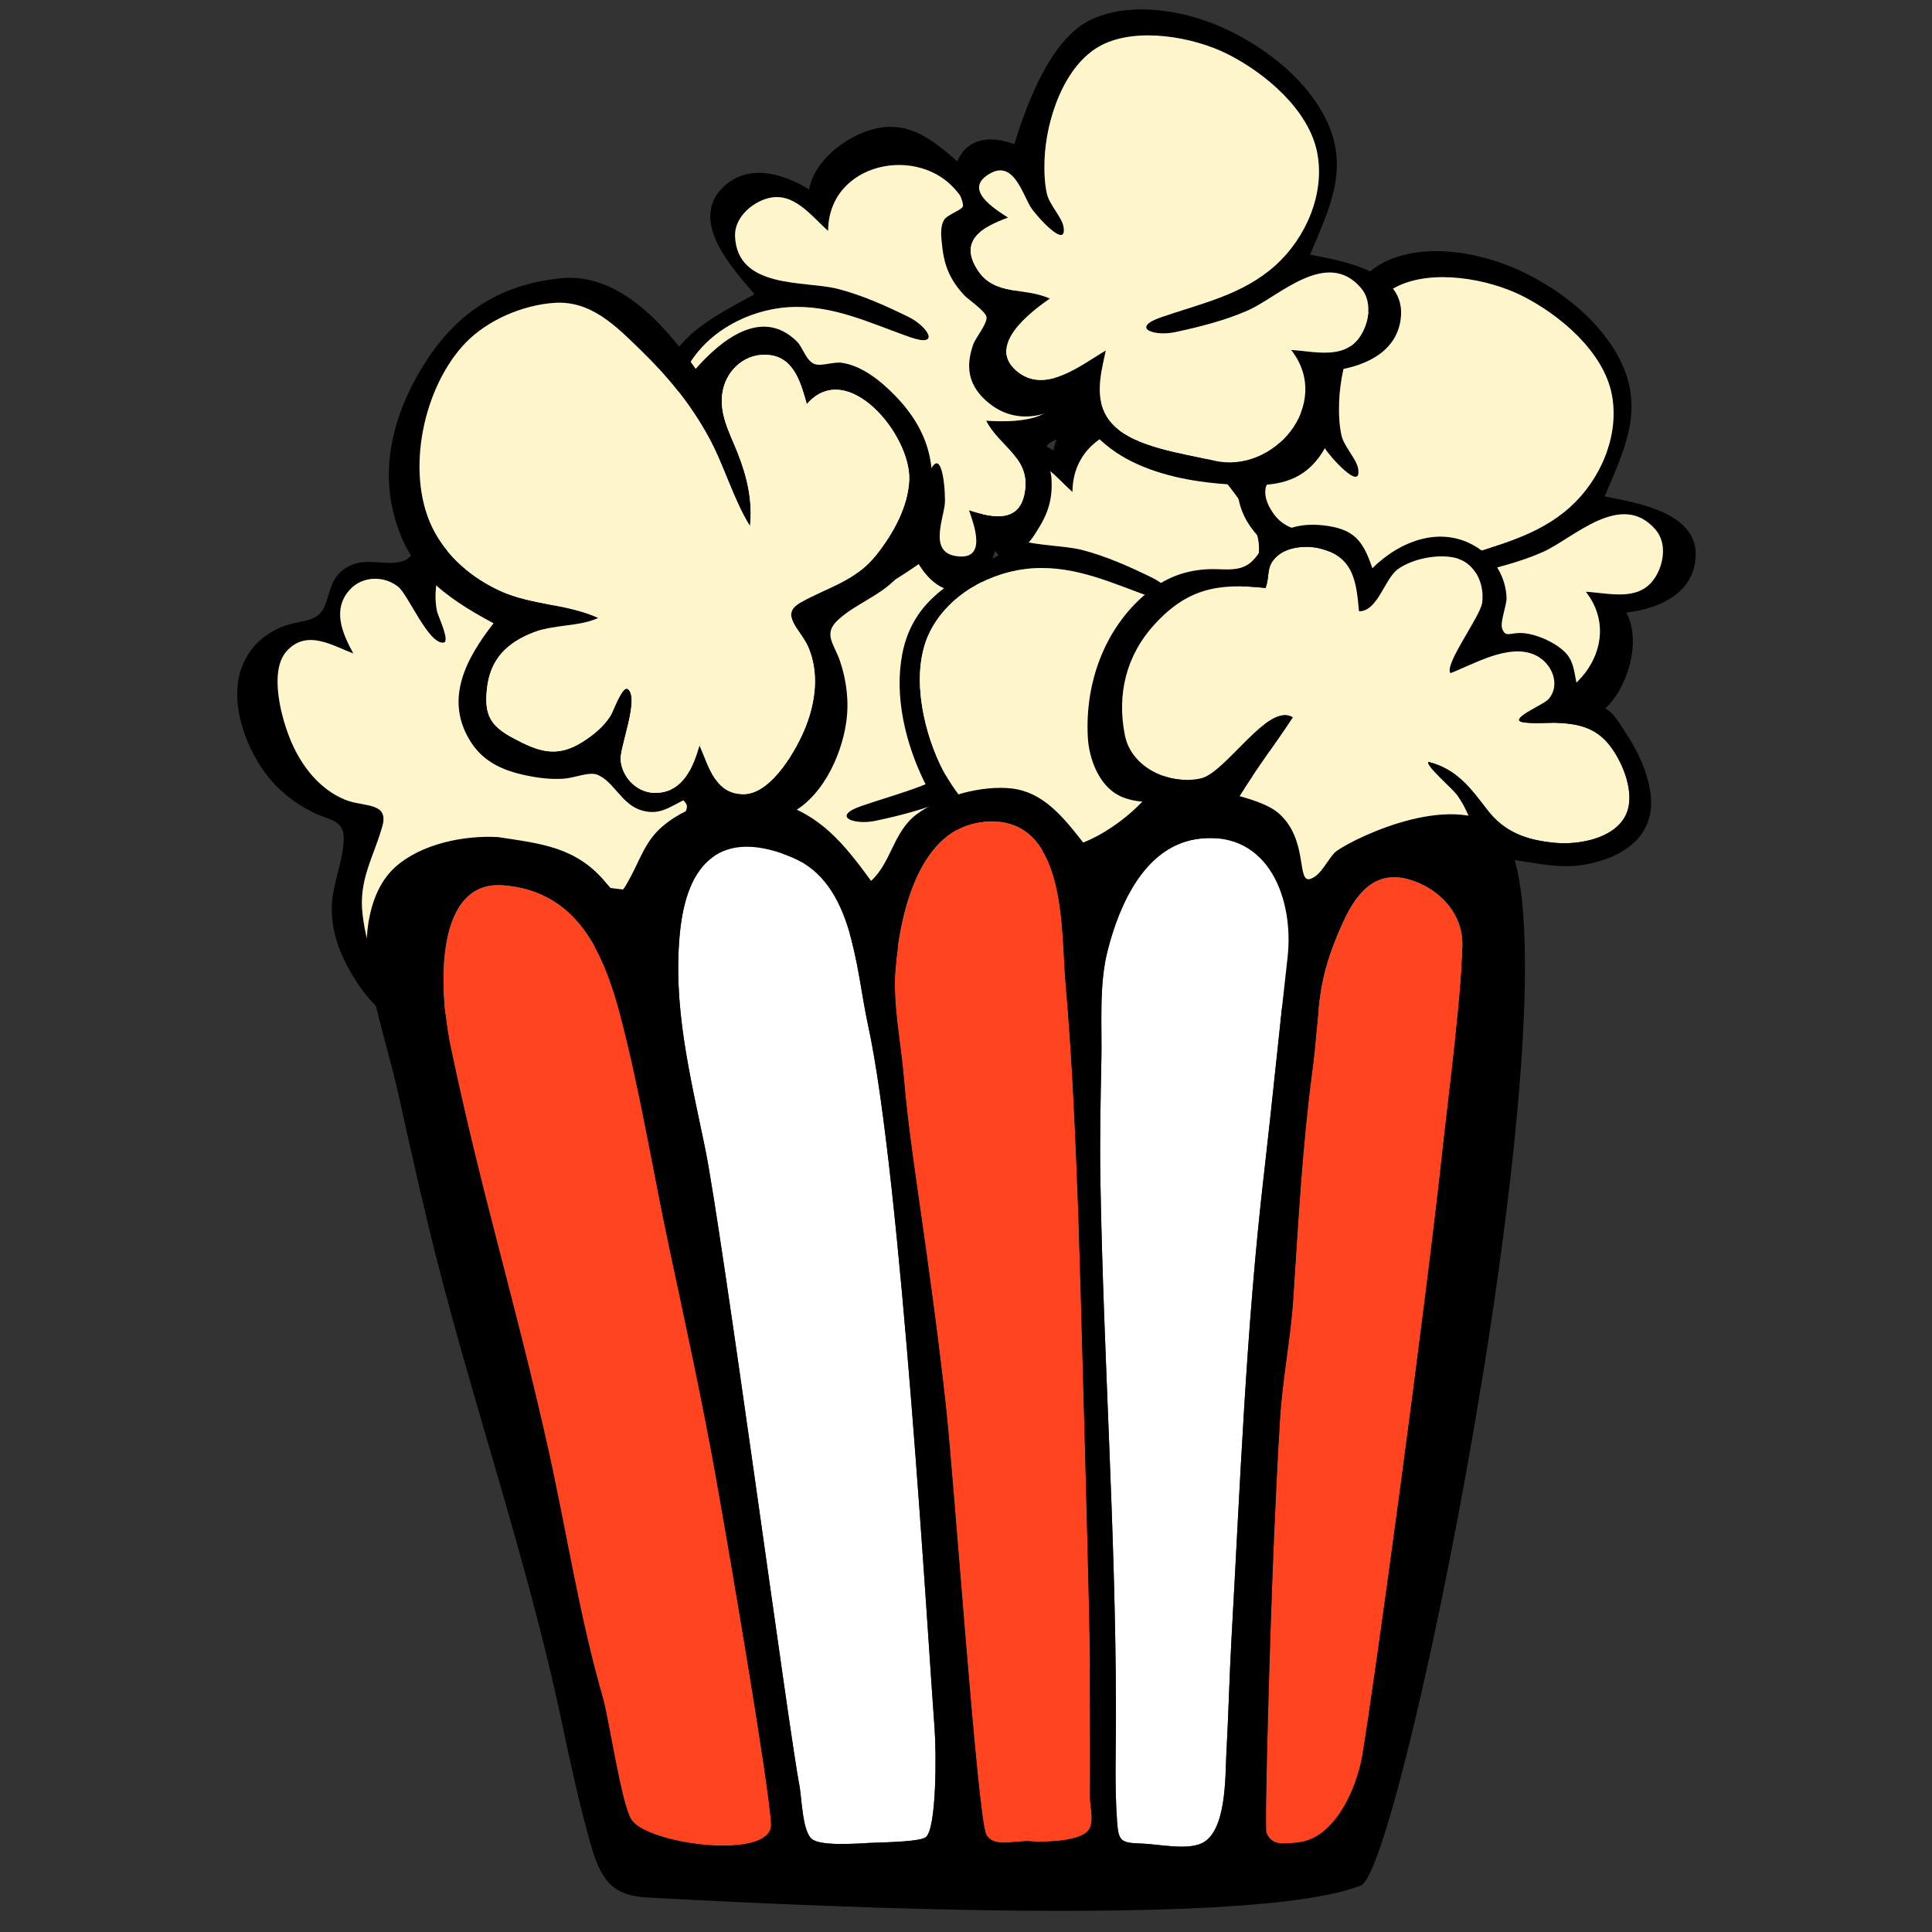 <svg xmlns="http://www.w3.org/2000/svg" xmlns:xlink="http://www.w3.org/1999/xlink" width="320" zoomAndPan="magnify" viewBox="0 0 240 240" height="320" preserveAspectRatio="xMidYMid meet" version="1.2"><rect x="0" y="0" width="240" height="240" fill="#333333" stroke="none"/><defs/><g id="aaf3a8badb"><path style=" stroke:none;fill-rule:nonzero;fill:#000000;fill-opacity:1;" d="M 101.273 89.555 C 99.773 83.672 96.742 78.238 91.52 74.93 C 85.098 70.863 79.523 71.727 72.68 73.801 C 72.016 68.344 70.402 62.691 64.227 61.352 C 61.355 60.73 58.84 61.734 56.461 63.301 C 55.16 64.16 53.922 65.125 52.895 66.309 C 51.957 67.391 51.285 69.234 50.219 69.645 C 48.137 70.449 45.496 69.133 43.258 70.375 C 41.309 71.457 41.156 72.914 40.508 74.859 C 39.637 77.449 37.707 76.883 35.246 77.789 C 32.938 78.645 31.121 80.277 30.152 82.59 C 28.359 86.867 30.367 92.578 33.004 96.102 C 34.547 98.164 36.578 99.766 38.871 100.914 C 40.918 101.938 42.773 101.793 42.699 104.293 C 42.609 107.223 41.16 110.035 41.215 113.094 C 41.273 116.023 42.242 118.539 43.715 121.035 C 46.875 126.383 51.055 129.039 57.387 129.121 C 59.848 129.152 62.859 128.844 64.906 127.309 C 65.734 126.688 66.367 125.203 67.164 124.824 C 68.184 124.34 69.656 125.242 70.668 125.242 C 76.934 125.246 77.492 118.473 77.211 113.938 C 83.598 115.066 92.355 115.688 96.945 110.109 C 102.047 103.902 103.254 97.336 101.273 89.555 Z M 95.422 107.301 C 92.445 110.715 88.059 110.676 83.855 110.742 C 79.062 110.816 74.66 110.414 70.043 109.051 C 66.176 107.91 62.523 105.789 58.645 104.875 C 60.629 107.359 63.301 109.004 66.188 110.25 C 68.684 111.332 71.375 112.043 72.957 114.465 C 74.449 116.758 74.176 119.891 71.906 121.656 C 69.453 123.57 66.621 121.863 64.348 120.598 C 64.914 128.23 52.484 127.066 48.695 122.93 C 46.445 120.469 45.414 116.781 45.039 113.535 C 44.543 109.277 46.402 106.516 47.496 102.652 C 48.367 99.574 45.137 100.293 42.82 99.324 C 39.676 98.012 37.504 95.207 36.18 92.141 C 35.004 89.422 33.344 83.418 35.605 80.895 C 38.094 78.117 41.316 80.211 43.895 81.184 C 42.562 78.711 41.203 75.746 43.461 73.25 C 45.016 71.539 47.73 71.48 49.484 72.91 C 50.715 73.914 53.227 80.039 55.094 79.832 C 55.965 79.73 54.426 76.547 54.297 75.957 C 53.949 74.367 54.113 72.742 54.469 71.172 C 55.32 67.453 57.52 66.445 60.992 65.398 C 64.07 64.473 65.555 64.992 67.547 67.488 C 69.84 70.359 69.809 73.273 68.344 76.566 C 67.203 79.129 64.863 81.004 63.949 83.465 C 67.883 81.98 70.934 78.762 74.844 77.273 C 78.562 75.859 82.797 75.523 86.57 76.871 C 93.77 79.445 99.586 88.453 99.715 96.008 C 99.785 99.934 98.004 104.344 95.422 107.301 Z M 95.422 107.301 "/><path style=" stroke:none;fill-rule:nonzero;fill:#fff5ca;fill-opacity:1;" d="M 95.422 107.301 C 92.445 110.715 88.059 110.676 83.855 110.742 C 79.062 110.816 74.66 110.414 70.043 109.051 C 66.176 107.91 62.523 105.789 58.645 104.875 C 60.629 107.359 63.301 109.004 66.188 110.25 C 68.684 111.332 71.375 112.043 72.957 114.465 C 74.449 116.758 74.176 119.891 71.906 121.656 C 69.453 123.57 66.621 121.863 64.348 120.598 C 64.914 128.23 52.484 127.066 48.695 122.93 C 46.445 120.469 45.414 116.781 45.039 113.535 C 44.543 109.277 46.402 106.516 47.496 102.652 C 48.367 99.574 45.137 100.293 42.82 99.324 C 39.676 98.012 37.504 95.207 36.18 92.141 C 35.004 89.422 33.344 83.418 35.605 80.895 C 38.094 78.117 41.316 80.211 43.895 81.184 C 42.562 78.711 41.203 75.746 43.461 73.25 C 45.016 71.539 47.73 71.48 49.484 72.91 C 50.715 73.914 53.227 80.039 55.094 79.832 C 55.965 79.73 54.426 76.547 54.297 75.957 C 53.949 74.367 54.113 72.742 54.469 71.172 C 55.32 67.453 57.52 66.445 60.992 65.398 C 64.07 64.473 65.555 64.992 67.547 67.488 C 69.84 70.359 69.809 73.273 68.344 76.566 C 67.203 79.129 64.863 81.004 63.949 83.465 C 67.883 81.98 70.934 78.762 74.844 77.273 C 78.562 75.859 82.797 75.523 86.57 76.871 C 93.77 79.445 99.586 88.453 99.715 96.008 C 99.785 99.934 98.004 104.344 95.422 107.301 Z M 95.422 107.301 "/><path style=" stroke:none;fill-rule:nonzero;fill:#000000;fill-opacity:1;" d="M 125.512 92.344 C 127.93 86.586 130.559 81.52 127.383 75.305 C 124.926 70.504 120.168 66.785 115.387 64.477 C 110.484 62.105 103.574 60.742 98.414 63.102 C 93.289 65.438 90.328 73.613 88.785 78.621 C 86.266 77.684 83.367 77.613 81.91 80.305 C 81.395 81.254 81.305 82.219 81.418 83.273 C 81.488 83.949 82.57 85.777 82.383 86.367 C 82.254 86.797 80.434 87.387 80.055 88.027 C 79.492 88.988 79.719 90.324 79.832 91.391 C 80.094 93.844 80.891 95.574 82.543 97.371 C 82.996 97.863 85.242 99.379 85.328 100.102 C 85.43 100.93 83.961 102.672 83.668 103.516 C 82.746 106.164 83.027 108.379 85.121 110.348 C 88.445 113.473 92.633 112.824 96.07 110.234 C 99.238 118.758 109.227 120.727 117.359 120.973 C 121.09 121.086 124.301 120.68 126.652 117.48 C 128.703 114.695 129.918 109.953 128.207 106.773 C 131.91 106.332 136.223 104.691 136.777 100.328 C 137.547 94.34 129.457 93.133 125.512 92.344 Z M 131.559 102.73 C 129.574 105.379 126.051 104.348 123.176 104.184 C 128.414 110.918 120.957 119.688 113.566 117.922 C 109.887 117.047 103.828 116.316 101.066 113.5 C 98.523 110.902 99.453 107.391 100.145 104.254 C 97.105 106.008 92.598 109.797 89.055 106.773 C 85.363 103.621 90.645 99.559 93.191 97.805 C 90.164 96.383 86.406 97.488 84.305 94.371 C 81.789 90.648 84.734 88.926 87.996 87.742 C 86.332 86.652 82.25 84.18 85.832 82.223 C 88.664 80.676 89.738 84.668 90.809 86.438 C 91.406 87.418 95.367 91.859 94.895 88.898 C 94.703 87.684 93.137 86.16 92.82 84.738 C 92.523 83.391 92.488 81.941 92.535 80.57 C 92.703 75.664 94.945 68.727 99.602 66.328 C 104.047 64.035 111.051 65.297 115.309 67.449 C 119.957 69.797 125.379 74.359 126.406 79.695 C 127.387 84.781 125 90.258 121.242 93.652 C 117.152 97.34 112.062 98.379 107.035 100.109 C 103.156 101.445 106.117 102.523 108.73 101.973 C 111.727 101.34 115.059 100.496 117.863 99.238 C 121.641 97.551 127.586 91.504 131.852 96.492 C 133.336 98.219 132.832 101.031 131.559 102.73 Z M 131.559 102.73 "/><path style=" stroke:none;fill-rule:nonzero;fill:#fff5ca;fill-opacity:1;" d="M 131.559 102.73 C 129.574 105.379 126.051 104.348 123.176 104.184 C 128.414 110.918 120.957 119.688 113.566 117.922 C 109.887 117.047 103.828 116.316 101.066 113.5 C 98.523 110.902 99.453 107.391 100.145 104.254 C 97.105 106.008 92.598 109.797 89.055 106.773 C 85.363 103.621 90.645 99.559 93.191 97.805 C 90.164 96.383 86.406 97.488 84.305 94.371 C 81.789 90.648 84.734 88.926 87.996 87.742 C 86.332 86.652 82.25 84.18 85.832 82.223 C 88.664 80.676 89.738 84.668 90.809 86.438 C 91.406 87.418 95.367 91.859 94.895 88.898 C 94.703 87.684 93.137 86.16 92.82 84.738 C 92.523 83.391 92.488 81.941 92.535 80.57 C 92.703 75.664 94.945 68.727 99.602 66.328 C 104.047 64.035 111.051 65.297 115.309 67.449 C 119.957 69.797 125.379 74.359 126.406 79.695 C 127.387 84.781 125 90.258 121.242 93.652 C 117.152 97.34 112.062 98.379 107.035 100.109 C 103.156 101.445 106.117 102.523 108.73 101.973 C 111.727 101.34 115.059 100.496 117.863 99.238 C 121.641 97.551 127.586 91.504 131.852 96.492 C 133.336 98.219 132.832 101.031 131.559 102.73 Z M 131.559 102.73 "/><path style=" stroke:none;fill-rule:nonzero;fill:#000000;fill-opacity:1;" d="M 124.078 68.977 C 118.625 72.008 113.43 74.359 112.09 81.211 C 111.059 86.508 112.5 92.375 114.836 97.148 C 117.227 102.047 121.816 107.398 127.324 108.742 C 132.793 110.078 140.172 105.484 144.473 102.508 C 145.875 104.805 148.109 106.648 150.914 105.441 C 151.902 105.012 152.57 104.312 153.133 103.41 C 153.496 102.836 153.777 100.734 154.281 100.383 C 154.652 100.125 156.445 100.793 157.137 100.52 C 158.176 100.113 158.824 98.926 159.387 98.016 C 160.695 95.922 161.141 94.07 160.945 91.633 C 160.895 90.965 160.066 88.387 160.445 87.762 C 160.875 87.047 163.105 86.586 163.855 86.105 C 166.215 84.594 167.363 82.68 166.93 79.836 C 166.25 75.32 162.555 73.238 158.254 73.145 C 161.027 64.484 154.391 56.754 148.152 51.52 C 145.293 49.121 142.516 47.453 138.691 48.512 C 135.363 49.434 131.48 52.406 130.867 55.965 C 127.68 54.016 123.277 52.637 120.148 55.719 C 115.852 59.953 121.469 65.91 124.078 68.977 Z M 125.742 57.07 C 128.934 56.215 131.066 59.207 133.227 61.117 C 133.266 52.582 144.539 50.309 149.262 56.27 C 151.613 59.238 155.926 63.562 156.359 67.484 C 156.754 71.098 153.855 73.289 151.375 75.324 C 154.848 75.824 160.73 75.641 161.648 80.211 C 162.602 84.977 155.945 84.895 152.859 84.695 C 154.363 87.688 157.996 89.148 157.727 92.902 C 157.402 97.387 154.027 96.914 150.73 95.824 C 151.367 97.711 153.051 102.184 149.027 101.504 C 145.848 100.969 147.465 97.16 147.715 95.113 C 147.852 93.969 147.48 88.027 146.023 90.648 C 145.426 91.719 145.715 93.887 145.086 95.199 C 144.488 96.445 143.621 97.605 142.738 98.656 C 139.578 102.406 133.531 106.469 128.395 105.473 C 123.488 104.523 118.754 99.191 116.738 94.867 C 114.535 90.141 113.09 83.199 115.578 78.367 C 117.945 73.762 123.203 70.938 128.25 70.598 C 133.738 70.23 138.383 72.566 143.402 74.32 C 147.277 75.676 145.613 72.992 143.219 71.809 C 140.473 70.449 137.336 69.055 134.359 68.301 C 130.344 67.289 121.938 68.363 121.664 61.801 C 121.559 59.512 123.688 57.617 125.742 57.07 Z M 125.742 57.07 "/><path style=" stroke:none;fill-rule:nonzero;fill:#fff5ca;fill-opacity:1;" d="M 125.742 57.07 C 128.934 56.215 131.066 59.207 133.227 61.117 C 133.266 52.582 144.539 50.309 149.262 56.27 C 151.613 59.238 155.926 63.562 156.359 67.484 C 156.754 71.098 153.855 73.289 151.375 75.324 C 154.848 75.824 160.73 75.641 161.648 80.211 C 162.602 84.977 155.945 84.895 152.859 84.695 C 154.363 87.688 157.996 89.148 157.727 92.902 C 157.402 97.387 154.027 96.914 150.73 95.824 C 151.367 97.711 153.051 102.184 149.027 101.504 C 145.848 100.969 147.465 97.16 147.715 95.113 C 147.852 93.969 147.48 88.027 146.023 90.648 C 145.426 91.719 145.715 93.887 145.086 95.199 C 144.488 96.445 143.621 97.605 142.738 98.656 C 139.578 102.406 133.531 106.469 128.395 105.473 C 123.488 104.523 118.754 99.191 116.738 94.867 C 114.535 90.141 113.09 83.199 115.578 78.367 C 117.945 73.762 123.203 70.938 128.25 70.598 C 133.738 70.23 138.383 72.566 143.402 74.32 C 147.277 75.676 145.613 72.992 143.219 71.809 C 140.473 70.449 137.336 69.055 134.359 68.301 C 130.344 67.289 121.938 68.363 121.664 61.801 C 121.559 59.512 123.688 57.617 125.742 57.07 Z M 125.742 57.07 "/><path style=" stroke:none;fill-rule:nonzero;fill:#000000;fill-opacity:1;" d="M 93.73 36.547 C 88.277 39.574 83.082 41.93 81.742 48.777 C 80.711 54.074 82.152 59.941 84.484 64.719 C 86.879 69.617 91.469 74.965 96.977 76.309 C 102.445 77.645 109.824 73.051 114.125 70.074 C 115.523 72.371 117.762 74.219 120.566 73.008 C 121.555 72.578 122.223 71.879 122.785 70.98 C 123.148 70.406 123.426 68.301 123.934 67.949 C 124.305 67.691 126.098 68.359 126.789 68.086 C 127.828 67.68 128.473 66.492 129.039 65.582 C 130.348 63.488 130.793 61.637 130.598 59.199 C 130.543 58.531 129.719 55.953 130.098 55.332 C 130.527 54.613 132.758 54.152 133.508 53.676 C 135.867 52.164 137.012 50.246 136.582 47.402 C 135.898 42.887 132.207 40.805 127.906 40.711 C 130.68 32.051 124.043 24.32 117.805 19.086 C 114.945 16.688 112.168 15.02 108.344 16.078 C 105.016 17 101.133 19.973 100.516 23.531 C 97.332 21.582 92.93 20.203 89.801 23.285 C 85.504 27.523 91.117 33.48 93.73 36.547 Z M 95.391 24.633 C 98.582 23.781 100.715 26.773 102.875 28.684 C 102.914 20.145 114.191 17.875 118.91 23.836 C 121.262 26.805 125.574 31.125 126.008 35.051 C 126.402 38.664 123.504 40.852 121.023 42.891 C 124.496 43.391 130.379 43.203 131.297 47.773 C 132.254 52.539 125.594 52.461 122.508 52.262 C 124.012 55.254 127.645 56.711 127.375 60.465 C 127.051 64.949 123.676 64.48 120.379 63.391 C 121.016 65.277 122.699 69.746 118.676 69.066 C 115.496 68.531 117.113 64.727 117.363 62.676 C 117.5 61.531 117.129 55.594 115.672 58.211 C 115.074 59.281 115.363 61.449 114.734 62.762 C 114.137 64.008 113.27 65.172 112.387 66.219 C 109.227 69.969 103.184 74.031 98.043 73.039 C 93.137 72.09 88.406 66.758 86.391 62.43 C 84.188 57.703 82.742 50.762 85.227 45.934 C 87.594 41.328 92.852 38.504 97.898 38.164 C 103.391 37.797 108.031 40.133 113.051 41.887 C 116.926 43.238 115.262 40.555 112.871 39.371 C 110.121 38.016 106.984 36.617 104.008 35.867 C 99.992 34.855 91.59 35.926 91.312 29.363 C 91.211 27.082 93.34 25.184 95.391 24.633 Z M 95.391 24.633 "/><path style=" stroke:none;fill-rule:nonzero;fill:#fff5ca;fill-opacity:1;" d="M 95.391 24.633 C 98.582 23.781 100.715 26.773 102.875 28.684 C 102.914 20.145 114.191 17.875 118.91 23.836 C 121.262 26.805 125.574 31.125 126.008 35.051 C 126.402 38.664 123.504 40.852 121.023 42.891 C 124.496 43.391 130.379 43.203 131.297 47.773 C 132.254 52.539 125.594 52.461 122.508 52.262 C 124.012 55.254 127.645 56.711 127.375 60.465 C 127.051 64.949 123.676 64.48 120.379 63.391 C 121.016 65.277 122.699 69.746 118.676 69.066 C 115.496 68.531 117.113 64.727 117.363 62.676 C 117.5 61.531 117.129 55.594 115.672 58.211 C 115.074 59.281 115.363 61.449 114.734 62.762 C 114.137 64.008 113.27 65.172 112.387 66.219 C 109.227 69.969 103.184 74.031 98.043 73.039 C 93.137 72.09 88.406 66.758 86.391 62.43 C 84.188 57.703 82.742 50.762 85.227 45.934 C 87.594 41.328 92.852 38.504 97.898 38.164 C 103.391 37.797 108.031 40.133 113.051 41.887 C 116.926 43.238 115.262 40.555 112.871 39.371 C 110.121 38.016 106.984 36.617 104.008 35.867 C 99.992 34.855 91.59 35.926 91.312 29.363 C 91.211 27.082 93.34 25.184 95.391 24.633 Z M 95.391 24.633 "/><path style=" stroke:none;fill-rule:nonzero;fill:#000000;fill-opacity:1;" d="M 199.336 61.668 C 201.75 55.91 204.383 50.844 201.203 44.629 C 198.746 39.828 193.992 36.109 189.211 33.801 C 184.305 31.43 177.395 30.066 172.234 32.426 C 167.113 34.762 164.148 42.938 162.605 47.945 C 160.09 47.008 157.191 46.938 155.734 49.629 C 155.219 50.578 155.129 51.543 155.238 52.602 C 155.312 53.273 156.391 55.102 156.207 55.691 C 156.074 56.121 154.254 56.711 153.879 57.352 C 153.312 58.312 153.539 59.648 153.656 60.715 C 153.918 63.168 154.715 64.898 156.367 66.695 C 156.82 67.188 159.062 68.703 159.148 69.426 C 159.254 70.254 157.785 71.996 157.488 72.84 C 156.566 75.488 156.852 77.703 158.945 79.672 C 162.27 82.797 166.457 82.148 169.895 79.559 C 173.059 88.082 183.047 90.051 191.184 90.297 C 194.914 90.41 198.121 90.004 200.477 86.805 C 202.527 84.02 203.738 79.277 202.027 76.098 C 205.734 75.656 210.047 74.016 210.602 69.652 C 211.367 63.664 203.277 62.457 199.336 61.668 Z M 205.379 72.055 C 203.395 74.703 199.871 73.672 196.996 73.508 C 202.234 80.242 194.777 89.012 187.387 87.246 C 183.707 86.371 177.648 85.641 174.887 82.824 C 172.344 80.227 173.273 76.715 173.965 73.578 C 170.926 75.332 166.418 79.121 162.875 76.098 C 159.184 72.945 164.465 68.883 167.012 67.129 C 163.984 65.707 160.227 66.812 158.125 63.695 C 155.609 59.973 158.555 58.25 161.816 57.066 C 160.152 55.977 156.07 53.504 159.652 51.547 C 162.48 50 163.559 53.992 164.629 55.762 C 165.227 56.742 169.188 61.184 168.715 58.223 C 168.523 57.008 166.957 55.484 166.641 54.062 C 166.344 52.715 166.309 51.266 166.355 49.895 C 166.523 44.988 168.766 38.051 173.422 35.652 C 177.867 33.359 184.871 34.621 189.129 36.773 C 193.777 39.121 199.199 43.684 200.227 49.02 C 201.207 54.105 198.816 59.582 195.062 62.973 C 190.973 66.664 185.883 67.699 180.855 69.43 C 176.977 70.77 179.938 71.844 182.551 71.297 C 185.547 70.66 188.879 69.816 191.684 68.562 C 195.461 66.875 201.406 60.828 205.672 65.812 C 207.156 67.543 206.652 70.355 205.379 72.055 Z M 205.379 72.055 "/><path style=" stroke:none;fill-rule:nonzero;fill:#fff5ca;fill-opacity:1;" d="M 205.379 72.055 C 203.395 74.703 199.871 73.672 196.996 73.508 C 202.234 80.242 194.777 89.012 187.387 87.246 C 183.707 86.371 177.648 85.641 174.887 82.824 C 172.344 80.227 173.273 76.715 173.965 73.578 C 170.926 75.332 166.418 79.121 162.875 76.098 C 159.184 72.945 164.465 68.883 167.012 67.129 C 163.984 65.707 160.227 66.812 158.125 63.695 C 155.609 59.973 158.555 58.25 161.816 57.066 C 160.152 55.977 156.07 53.504 159.652 51.547 C 162.48 50 163.559 53.992 164.629 55.762 C 165.227 56.742 169.188 61.184 168.715 58.223 C 168.523 57.008 166.957 55.484 166.641 54.062 C 166.344 52.715 166.309 51.266 166.355 49.895 C 166.523 44.988 168.766 38.051 173.422 35.652 C 177.867 33.359 184.871 34.621 189.129 36.773 C 193.777 39.121 199.199 43.684 200.227 49.02 C 201.207 54.105 198.816 59.582 195.062 62.973 C 190.973 66.664 185.883 67.699 180.855 69.43 C 176.977 70.77 179.938 71.844 182.551 71.297 C 185.547 70.66 188.879 69.816 191.684 68.562 C 195.461 66.875 201.406 60.828 205.672 65.812 C 207.156 67.543 206.652 70.355 205.379 72.055 Z M 205.379 72.055 "/><path style=" stroke:none;fill-rule:nonzero;fill:#000000;fill-opacity:1;" d="M 162.734 31.633 C 165.152 25.879 167.781 20.809 164.605 14.598 C 162.148 9.797 157.391 6.078 152.609 3.766 C 147.707 1.398 140.797 0.035 135.637 2.391 C 130.512 4.73 127.551 12.906 126.008 17.91 C 123.488 16.973 120.594 16.906 119.133 19.594 C 118.617 20.543 118.527 21.508 118.641 22.566 C 118.711 23.242 119.793 25.066 119.605 25.66 C 119.477 26.09 117.656 26.676 117.277 27.32 C 116.715 28.281 116.941 29.613 117.055 30.684 C 117.316 33.137 118.113 34.867 119.766 36.664 C 120.219 37.156 122.465 38.672 122.551 39.391 C 122.652 40.223 121.184 41.965 120.891 42.809 C 119.969 45.453 120.25 47.672 122.344 49.637 C 125.668 52.766 129.855 52.117 133.293 49.523 C 136.461 58.051 146.449 60.016 154.582 60.266 C 158.312 60.379 161.523 59.973 163.875 56.77 C 165.926 53.984 167.141 49.246 165.43 46.066 C 169.133 45.625 173.445 43.984 174 39.621 C 174.77 33.633 166.676 32.426 162.734 31.633 Z M 168.781 42.023 C 166.797 44.672 163.273 43.637 160.398 43.477 C 165.637 50.211 158.18 58.977 150.789 57.211 C 147.109 56.336 141.051 55.605 138.289 52.789 C 135.746 50.195 136.676 46.68 137.367 43.543 C 134.328 45.297 129.82 49.09 126.277 46.066 C 122.586 42.914 127.867 38.852 130.414 37.094 C 127.387 35.676 123.629 36.777 121.527 33.664 C 119.012 29.938 121.957 28.215 125.219 27.031 C 123.555 25.941 119.473 23.473 123.055 21.516 C 125.883 19.969 126.961 23.961 128.031 25.727 C 128.629 26.711 132.59 31.148 132.117 28.188 C 131.926 26.977 130.359 25.453 130.043 24.031 C 129.746 22.684 129.711 21.23 129.758 19.859 C 129.926 14.957 132.168 8.02 136.824 5.617 C 141.27 3.324 148.273 4.59 152.531 6.738 C 157.18 9.09 162.602 13.648 163.629 18.988 C 164.609 24.07 162.219 29.547 158.465 32.941 C 154.375 36.633 149.285 37.668 144.258 39.402 C 140.379 40.738 143.34 41.816 145.953 41.266 C 148.949 40.633 152.281 39.785 155.086 38.531 C 158.863 36.844 164.809 30.797 169.074 35.781 C 170.559 37.512 170.055 40.32 168.781 42.023 Z M 168.781 42.023 "/><path style=" stroke:none;fill-rule:nonzero;fill:#fff5ca;fill-opacity:1;" d="M 168.781 42.023 C 166.797 44.672 163.273 43.637 160.398 43.477 C 165.637 50.211 158.18 58.977 150.789 57.211 C 147.109 56.336 141.051 55.605 138.289 52.789 C 135.746 50.195 136.676 46.68 137.367 43.543 C 134.328 45.297 129.82 49.09 126.277 46.066 C 122.586 42.914 127.867 38.852 130.414 37.094 C 127.387 35.676 123.629 36.777 121.527 33.664 C 119.012 29.938 121.957 28.215 125.219 27.031 C 123.555 25.941 119.473 23.473 123.055 21.516 C 125.883 19.969 126.961 23.961 128.031 25.727 C 128.629 26.711 132.59 31.148 132.117 28.188 C 131.926 26.977 130.359 25.453 130.043 24.031 C 129.746 22.684 129.711 21.23 129.758 19.859 C 129.926 14.957 132.168 8.02 136.824 5.617 C 141.27 3.324 148.273 4.59 152.531 6.738 C 157.18 9.09 162.602 13.648 163.629 18.988 C 164.609 24.07 162.219 29.547 158.465 32.941 C 154.375 36.633 149.285 37.668 144.258 39.402 C 140.379 40.738 143.34 41.816 145.953 41.266 C 148.949 40.633 152.281 39.785 155.086 38.531 C 158.863 36.844 164.809 30.797 169.074 35.781 C 170.559 37.512 170.055 40.32 168.781 42.023 Z M 168.781 42.023 "/><path style=" stroke:none;fill-rule:nonzero;fill:#fff5ca;fill-opacity:1;" d="M 164.422 125.527 C 160.695 125.273 156.227 124.691 153.18 122.305 C 150.145 119.922 149.625 116.082 149.457 112.453 C 149.07 104.023 156.238 95.793 160.586 89.113 C 157.484 87.215 152.289 96.012 149.164 96.695 C 145.207 97.562 140.539 95.336 139.742 91.359 C 138.719 86.258 139.898 81.418 143.398 77.586 C 147.543 73.055 151.359 72.418 157.215 73.039 C 157.789 71.441 157.215 70.383 158.633 69.098 C 159.949 67.902 162.301 67.719 163.957 68.129 C 168.188 69.168 168.48 72.273 168.824 75.938 C 171.195 75.926 171.961 71.891 173.688 70.676 C 175.516 69.383 178.672 68.77 180.852 69.312 C 183.25 69.914 184.434 72.516 184.121 74.875 C 183.887 76.605 179.348 82.574 180.184 83.621 C 183.113 82.488 187.383 79.93 190.609 81.328 C 192.766 82.262 193.98 85.074 192.312 86.906 C 191.75 87.527 188.582 88.82 188.715 89.477 C 188.82 90.008 192.461 89.766 193.098 89.781 C 195.832 89.855 198.164 90.301 199.941 92.57 C 201.609 94.699 203.27 98.719 201.906 101.352 C 200.426 104.211 196.082 104.965 193.191 104.699 C 189.684 104.379 186.898 103.406 184.746 100.59 C 182.648 97.84 180.898 95.488 177.418 94.641 C 177.199 95.23 180.488 97.984 181.07 98.828 C 182.18 100.434 182.91 102.234 183.305 104.141 C 183.996 107.52 184.141 111.914 182.918 115.152 C 179.906 123.137 172.438 126.07 164.422 125.527 Z M 164.422 125.527 "/><path style=" stroke:none;fill-rule:nonzero;fill:#000000;fill-opacity:1;" d="M 186.523 107.898 C 187.082 106.398 186.352 106.594 188.391 106.883 C 191.227 107.277 193.859 107.906 196.754 107.422 C 201.633 106.598 205.773 103.844 205.02 98.492 C 204.637 95.793 203.453 93.301 201.961 91.047 C 201.305 90.055 200.551 88.664 199.504 88.062 C 198.734 87.625 197.656 87.852 196.98 87.262 C 195.383 85.887 196.062 83 194.695 81.332 C 193.555 79.934 190.949 78.77 189.168 78.645 C 187.586 78.531 187.016 79.301 186.594 78.047 C 186.332 77.258 187.184 75.156 187.148 74.242 C 187.055 71.738 185.695 69.441 183.605 68.074 C 179.121 65.145 173.926 67.172 170.477 70.59 C 169.32 67.102 168.152 65.656 164.273 65.25 C 161.66 64.98 159.227 65.543 157.367 67.469 C 156.426 68.445 155.957 69.703 154.68 70.32 C 153.359 70.965 151.793 70.66 150.375 70.699 C 147.258 70.781 144.684 71.777 142.309 73.793 C 137.172 78.152 134.77 84.887 135.133 91.582 C 135.277 94.234 136.492 97.551 139.02 98.832 C 141.82 100.262 145.457 99.203 148.41 100.113 C 147.574 102.953 145.586 104.934 145.352 108.137 C 145.105 111.43 145.977 114.77 147.277 117.77 C 149.992 124.031 153.688 126.383 160.371 127.328 C 171.984 128.965 183.613 125.723 186.074 112.875 C 186.352 111.445 186.039 109.219 186.523 107.898 Z M 164.422 125.527 C 160.695 125.273 156.227 124.691 153.18 122.305 C 150.145 119.922 149.625 116.082 149.457 112.453 C 149.07 104.023 156.238 95.793 160.586 89.113 C 157.484 87.215 152.289 96.012 149.164 96.695 C 145.207 97.562 140.539 95.336 139.742 91.359 C 138.719 86.258 139.898 81.418 143.398 77.586 C 147.543 73.055 151.359 72.418 157.215 73.039 C 157.789 71.441 157.215 70.383 158.633 69.098 C 159.949 67.902 162.301 67.719 163.957 68.129 C 168.188 69.168 168.48 72.273 168.824 75.938 C 171.195 75.926 171.961 71.891 173.688 70.676 C 175.516 69.383 178.672 68.77 180.852 69.312 C 183.25 69.914 184.434 72.516 184.121 74.875 C 183.887 76.605 179.348 82.574 180.184 83.621 C 183.113 82.488 187.383 79.93 190.609 81.328 C 192.766 82.262 193.98 85.074 192.312 86.906 C 191.75 87.527 188.582 88.82 188.715 89.477 C 188.82 90.008 192.461 89.766 193.098 89.781 C 195.832 89.855 198.164 90.301 199.941 92.57 C 201.609 94.699 203.27 98.719 201.906 101.352 C 200.426 104.211 196.082 104.965 193.191 104.699 C 189.684 104.379 186.898 103.406 184.746 100.59 C 182.648 97.84 180.898 95.488 177.418 94.641 C 177.199 95.23 180.488 97.984 181.07 98.828 C 182.18 100.434 182.91 102.234 183.305 104.141 C 183.996 107.52 184.141 111.914 182.918 115.152 C 179.906 123.137 172.438 126.07 164.422 125.527 Z M 164.422 125.527 "/><path style=" stroke:none;fill-rule:nonzero;fill:#000000;fill-opacity:1;" d="M 52.199 46.043 C 49.109 51.266 47.422 57.254 48.781 63.293 C 50.457 70.715 55.012 74.051 61.312 77.426 C 57.934 81.758 55.09 86.898 58.516 92.215 C 60.109 94.691 62.598 95.758 65.383 96.332 C 66.91 96.648 68.469 96.84 70.031 96.73 C 71.457 96.629 73.234 95.797 74.277 96.266 C 76.316 97.168 77.258 99.969 79.719 100.672 C 81.859 101.285 82.996 100.359 84.828 99.445 C 87.27 98.227 88.234 99.996 90.613 101.094 C 92.852 102.125 95.289 102.258 97.605 101.309 C 101.895 99.551 104.5 94.09 105.121 89.727 C 105.484 87.176 105.176 84.602 104.363 82.168 C 103.637 79.996 102.223 78.789 104.039 77.07 C 106.168 75.059 109.18 74.098 111.293 71.895 C 113.324 69.777 114.41 67.312 115.129 64.504 C 116.668 58.484 115.582 53.645 111.156 49.109 C 109.438 47.344 107.09 45.43 104.562 45.066 C 103.535 44.922 102.039 45.527 101.207 45.23 C 100.148 44.852 99.738 43.172 99.023 42.453 C 94.59 38.016 89.418 42.418 86.418 45.824 C 82.695 40.504 76.938 33.863 69.75 34.562 C 61.777 35.34 56.289 39.133 52.199 46.043 Z M 68.855 37.625 C 73.375 37.316 76.449 40.445 79.469 43.375 C 82.914 46.715 85.746 50.113 88.051 54.352 C 89.98 57.895 91.07 61.977 93.168 65.371 C 93.52 62.203 92.789 59.152 91.625 56.227 C 90.621 53.695 89.215 51.285 89.805 48.453 C 90.371 45.773 92.77 43.75 95.621 44.109 C 98.707 44.492 99.508 47.703 100.227 50.207 C 105.211 44.406 113.184 54.023 112.945 59.633 C 112.805 62.969 110.93 66.309 108.906 68.871 C 106.254 72.23 102.992 72.871 99.492 74.832 C 96.707 76.395 99.496 78.172 100.453 80.496 C 101.754 83.648 101.309 87.172 100.082 90.277 C 98.996 93.035 95.938 98.457 92.555 98.645 C 88.832 98.852 88.031 95.086 86.895 92.574 C 86.09 95.266 84.961 98.328 81.602 98.492 C 79.293 98.605 77.336 96.727 77.102 94.473 C 76.938 92.891 79.48 86.777 78.012 85.605 C 77.324 85.059 76.168 88.402 75.844 88.91 C 74.969 90.281 73.707 91.312 72.348 92.172 C 69.121 94.203 66.855 93.359 63.66 91.641 C 60.832 90.117 60.145 88.703 60.496 85.523 C 60.902 81.871 62.973 79.828 66.336 78.539 C 68.945 77.535 71.93 77.863 74.309 76.766 C 70.477 75.031 66.051 75.152 62.23 73.441 C 58.602 71.809 55.367 69.047 53.648 65.422 C 50.371 58.508 52.609 48.016 57.848 42.578 C 60.574 39.75 64.941 37.891 68.855 37.625 Z M 68.855 37.625 "/><path style=" stroke:none;fill-rule:nonzero;fill:#fff5ca;fill-opacity:1;" d="M 68.855 37.625 C 73.375 37.316 76.449 40.445 79.469 43.375 C 82.914 46.715 85.746 50.113 88.051 54.352 C 89.98 57.895 91.07 61.977 93.168 65.371 C 93.52 62.203 92.789 59.152 91.625 56.227 C 90.621 53.695 89.215 51.285 89.805 48.453 C 90.371 45.773 92.77 43.75 95.621 44.109 C 98.707 44.492 99.508 47.703 100.227 50.207 C 105.211 44.406 113.184 54.023 112.945 59.633 C 112.805 62.969 110.93 66.309 108.906 68.871 C 106.254 72.23 102.992 72.871 99.492 74.832 C 96.707 76.395 99.496 78.172 100.453 80.496 C 101.754 83.648 101.309 87.172 100.082 90.277 C 98.996 93.035 95.938 98.457 92.555 98.645 C 88.832 98.852 88.031 95.086 86.895 92.574 C 86.09 95.266 84.961 98.328 81.602 98.492 C 79.293 98.605 77.336 96.727 77.102 94.473 C 76.938 92.891 79.48 86.777 78.012 85.605 C 77.324 85.059 76.168 88.402 75.844 88.91 C 74.969 90.281 73.707 91.312 72.348 92.172 C 69.121 94.203 66.855 93.359 63.66 91.641 C 60.832 90.117 60.145 88.703 60.496 85.523 C 60.902 81.871 62.973 79.828 66.336 78.539 C 68.945 77.535 71.93 77.863 74.309 76.766 C 70.477 75.031 66.051 75.152 62.23 73.441 C 58.602 71.809 55.367 69.047 53.648 65.422 C 50.371 58.508 52.609 48.016 57.848 42.578 C 60.574 39.75 64.941 37.891 68.855 37.625 Z M 68.855 37.625 "/><path style=" stroke:none;fill-rule:nonzero;fill:#ff441f;fill-opacity:1;" d="M 179.23 142.57 C 177.203 161.668 170.723 209.32 169.219 218.152 C 168.57 221.949 165.914 228.418 161.207 228.883 C 159.395 229.062 157.977 229.297 157.312 227.668 C 157.059 227.055 157.789 201.715 158.258 191.043 C 158.473 186.094 158.703 181.145 159.012 176.199 C 159.32 171.219 160.312 166.398 160.645 161.41 C 161.258 152.117 161.758 142.598 162.977 133.379 C 164.098 124.926 163.297 122.262 166.895 114.441 C 168.547 110.863 170.91 108.004 175.16 109.285 C 178.637 110.332 181.402 113.18 181.637 116.691 C 181.918 120.945 179.699 138.184 179.23 142.57 Z M 179.23 142.57 "/><path style=" stroke:none;fill-rule:nonzero;fill:#ffffff;fill-opacity:1;" d="M 159.949 118.957 C 158.91 127.988 158.035 137.043 156.988 146.082 C 154.789 165.129 154.055 184.43 152.98 203.578 C 152.715 208.328 152.609 213.082 152.344 217.832 C 152.191 220.707 152.383 227.57 149.25 228.996 C 147.375 229.848 143.863 229.09 141.891 229.016 C 139.285 228.93 138.949 228.793 138.77 226.312 C 138.422 221.578 138.66 216.738 138.625 211.992 C 138.582 190.168 137.074 168.477 136.695 146.68 C 136.609 141.684 136.711 136.688 136.816 131.695 C 136.91 127.285 136.492 122.41 137.59 118.102 C 139.094 112.172 142.363 104.84 149.172 104.164 C 157.691 103.312 160.766 111.828 159.949 118.957 Z M 159.949 118.957 "/><path style=" stroke:none;fill-rule:nonzero;fill:#ff441f;fill-opacity:1;" d="M 135.035 227.559 C 133.711 228.793 129.543 228.863 127.992 228.734 C 126.148 228.586 123.426 229.594 122.516 227.891 C 121.434 225.855 118.531 184.07 117.508 174.727 C 116.535 165.875 115.305 157 114.035 148.184 C 113.348 143.383 112.676 138.598 112.27 133.766 C 111.898 129.387 110.875 124.723 111.238 120.332 C 111.836 113.008 114.461 101.664 123.574 102.047 C 132.543 102.43 131.82 115.832 132.359 121.969 C 133.203 131.59 133.602 141.238 133.961 150.891 C 134.137 155.727 135.566 207.25 135.395 207.254 C 135.398 212.598 135.434 217.938 135.406 223.281 C 135.398 224.504 136.07 226.594 135.035 227.559 Z M 135.035 227.559 "/><path style=" stroke:none;fill-rule:nonzero;fill:#ffffff;fill-opacity:1;" d="M 115.035 228.203 C 114.242 228.922 107.492 228.875 107.492 228.977 C 106.145 229.008 101.797 229.367 100.781 228.387 C 99.641 227.285 99.598 223.203 99.27 221.574 C 98.133 215.953 89.66 152.703 87.59 142.629 C 85.73 133.602 83.477 124.75 84.508 115.426 C 85.535 106.164 90.496 103.148 98.457 106.527 C 106.047 109.75 106.273 120.223 107.824 127.309 C 111.938 146.152 115.324 204.605 116.098 214.734 C 116.32 217.637 116.355 227.004 115.035 228.203 Z M 115.035 228.203 "/><path style=" stroke:none;fill-rule:nonzero;fill:#ff441f;fill-opacity:1;" d="M 78.438 226.047 C 77.195 224.148 75.629 213.477 74.898 210.934 C 71.914 200.582 70.375 190.18 68.023 179.664 C 63.891 161.219 59.844 148.469 55.969 129.977 C 54.414 122.566 54.074 109.344 62.477 109.977 C 71.617 110.668 74.98 118.148 77.105 126.301 C 79.555 135.73 81.121 145.48 83.145 155.016 C 85.188 164.598 87.262 174.102 88.98 183.742 C 90.672 193.246 95.555 221.84 95.789 226.578 C 96.012 231.16 80.484 229.168 78.438 226.047 Z M 78.438 226.047 "/><path style=" stroke:none;fill-rule:nonzero;fill:#000000;fill-opacity:1;" d="M 185.691 102.562 C 179.191 98.336 166.902 104.84 165.84 105.883 C 164.895 106.805 164.086 108.781 162.762 109.188 C 161.012 109.723 162.602 104.207 158.738 100.941 C 157.266 99.695 153.75 98.75 151.844 98.434 C 148.762 97.926 144.84 98.312 142.398 100.406 C 140.75 101.82 139.535 104.473 137.598 105.516 C 135.742 106.504 135.473 105.816 134.113 104.098 C 131.906 101.305 129.465 98.398 125.711 97.949 C 121.992 97.512 116.82 98.91 113.828 101.184 C 110.953 103.371 110.727 107.137 108.211 109.422 C 104.82 104.816 101.832 100.973 95.898 99.508 C 91.395 98.398 85.848 99.617 82.293 102.66 C 80.188 104.461 79.559 106.668 78.285 109.023 C 77.07 111.281 76.816 111.531 75.324 109.715 C 71.633 105.223 67.328 104.816 61.844 103.984 C 57.645 103.746 52.289 104.82 49.066 107.742 C 45.77 110.73 45.09 116.438 45.797 120.609 C 46.703 125.93 48.457 131.184 49.613 136.457 C 50.773 141.723 51.949 146.984 53.207 152.227 C 58.211 173.02 65.441 193.23 69.84 214.191 C 70.875 219.102 71.938 223.98 73.293 228.812 C 74.562 233.34 75.852 235.488 80.484 235.719 C 90.168 236.211 154.82 239.961 169.086 234.203 C 174.367 232.07 198.621 110.965 185.691 102.562 Z M 78.438 226.047 C 77.195 224.148 75.629 213.477 74.898 210.934 C 71.914 200.582 70.375 190.18 68.023 179.664 C 63.891 161.219 59.844 148.469 55.969 129.977 C 54.414 122.566 54.074 109.344 62.477 109.977 C 71.617 110.668 74.98 118.148 77.105 126.301 C 79.555 135.73 81.121 145.48 83.145 155.016 C 85.188 164.598 87.262 174.102 88.98 183.742 C 90.672 193.246 95.555 221.84 95.789 226.578 C 96.012 231.16 80.484 229.168 78.438 226.047 Z M 115.035 228.203 C 114.242 228.922 107.492 228.875 107.492 228.977 C 106.145 229.008 101.797 229.367 100.781 228.387 C 99.641 227.285 99.598 223.203 99.27 221.574 C 98.133 215.953 89.66 152.703 87.59 142.629 C 85.73 133.602 83.477 124.75 84.508 115.426 C 85.535 106.164 90.496 103.148 98.457 106.527 C 106.047 109.75 106.273 120.223 107.824 127.309 C 111.938 146.152 115.324 204.605 116.098 214.734 C 116.32 217.637 116.355 227.004 115.035 228.203 Z M 135.035 227.559 C 133.711 228.793 129.543 228.863 127.992 228.734 C 126.148 228.586 123.426 229.594 122.516 227.891 C 121.434 225.855 118.531 184.07 117.508 174.727 C 116.535 165.875 115.305 157 114.035 148.184 C 113.348 143.383 112.676 138.598 112.27 133.766 C 111.898 129.387 110.875 124.723 111.238 120.332 C 111.836 113.008 114.461 101.664 123.574 102.047 C 132.543 102.43 131.82 115.832 132.359 121.969 C 133.203 131.59 133.602 141.238 133.961 150.891 C 134.137 155.727 135.566 207.25 135.395 207.254 C 135.398 212.598 135.434 217.938 135.406 223.281 C 135.398 224.504 136.07 226.594 135.035 227.559 Z M 152.98 203.578 C 152.715 208.328 152.609 213.082 152.344 217.832 C 152.191 220.707 152.383 227.57 149.25 228.996 C 147.375 229.848 143.863 229.09 141.891 229.016 C 139.285 228.93 138.949 228.793 138.77 226.312 C 138.422 221.578 138.66 216.738 138.625 211.992 C 138.582 190.168 137.074 168.477 136.695 146.68 C 136.609 141.684 136.711 136.688 136.816 131.695 C 136.91 127.285 136.492 122.41 137.59 118.102 C 139.094 112.172 142.363 104.84 149.172 104.164 C 157.691 103.316 160.762 111.828 159.945 118.957 C 158.906 127.992 158.035 137.047 156.988 146.086 C 154.785 165.129 154.055 184.43 152.98 203.578 Z M 179.23 142.57 C 177.203 161.668 170.723 209.32 169.219 218.152 C 168.57 221.949 165.914 228.418 161.207 228.883 C 159.395 229.062 157.977 229.297 157.312 227.668 C 157.059 227.055 157.789 201.715 158.258 191.043 C 158.473 186.094 158.703 181.145 159.012 176.199 C 159.32 171.219 160.312 166.398 160.645 161.41 C 161.258 152.117 161.758 142.598 162.977 133.379 C 164.098 124.926 163.297 122.262 166.895 114.441 C 168.547 110.863 170.91 108.004 175.16 109.285 C 178.637 110.332 181.402 113.18 181.637 116.691 C 181.918 120.945 179.699 138.184 179.23 142.57 Z M 179.23 142.57 "/><g style="fill:#000000;fill-opacity:1;"><g transform="translate(183.402, 111.518)"><path style="stroke:none" d="M 0.422 -0.016 L 0.422 -0.141 L 0.453 -0.172 C 0.609 -0.18 0.727 -0.191 0.812 -0.203 C 0.895 -0.211 0.945 -0.223 0.969 -0.234 C 0.988 -0.242 1.004 -0.258 1.016 -0.281 C 1.035 -0.32 1.051 -0.473 1.062 -0.734 C 1.07 -1.18 1.078 -1.578 1.078 -1.922 C 1.078 -2.141 1.07 -2.289 1.062 -2.375 C 1.062 -2.469 1.062 -2.523 1.062 -2.547 C 1.062 -2.547 1.062 -2.551 1.062 -2.562 C 1.062 -2.57 1.055 -2.578 1.047 -2.578 C 1.035 -2.578 1.023 -2.57 1.016 -2.562 L 0.406 -2.391 L 0.344 -2.422 C 0.332 -2.473 0.32 -2.52 0.312 -2.562 C 0.312 -2.602 0.301 -2.645 0.281 -2.688 L 0.312 -2.719 C 0.613 -2.801 0.879 -2.879 1.109 -2.953 C 1.336 -3.035 1.551 -3.125 1.75 -3.219 L 1.828 -3.172 C 1.816 -2.953 1.805 -2.66 1.797 -2.297 C 1.785 -1.941 1.781 -1.5 1.781 -0.969 C 1.781 -0.801 1.781 -0.66 1.781 -0.547 C 1.789 -0.43 1.801 -0.352 1.812 -0.312 C 1.812 -0.27 1.828 -0.242 1.859 -0.234 L 1.844 -0.234 C 1.863 -0.223 1.91 -0.211 1.984 -0.203 C 2.066 -0.191 2.18 -0.18 2.328 -0.172 L 2.359 -0.141 L 2.359 -0.016 L 2.328 0.016 L 2.016 0.016 C 1.867 0.004 1.742 0 1.641 0 C 1.547 0 1.473 0 1.422 0 C 1.273 0 1.117 0 0.953 0 C 0.785 0 0.617 0.004 0.453 0.016 Z M 0.422 -0.016 "/></g></g></g></svg>